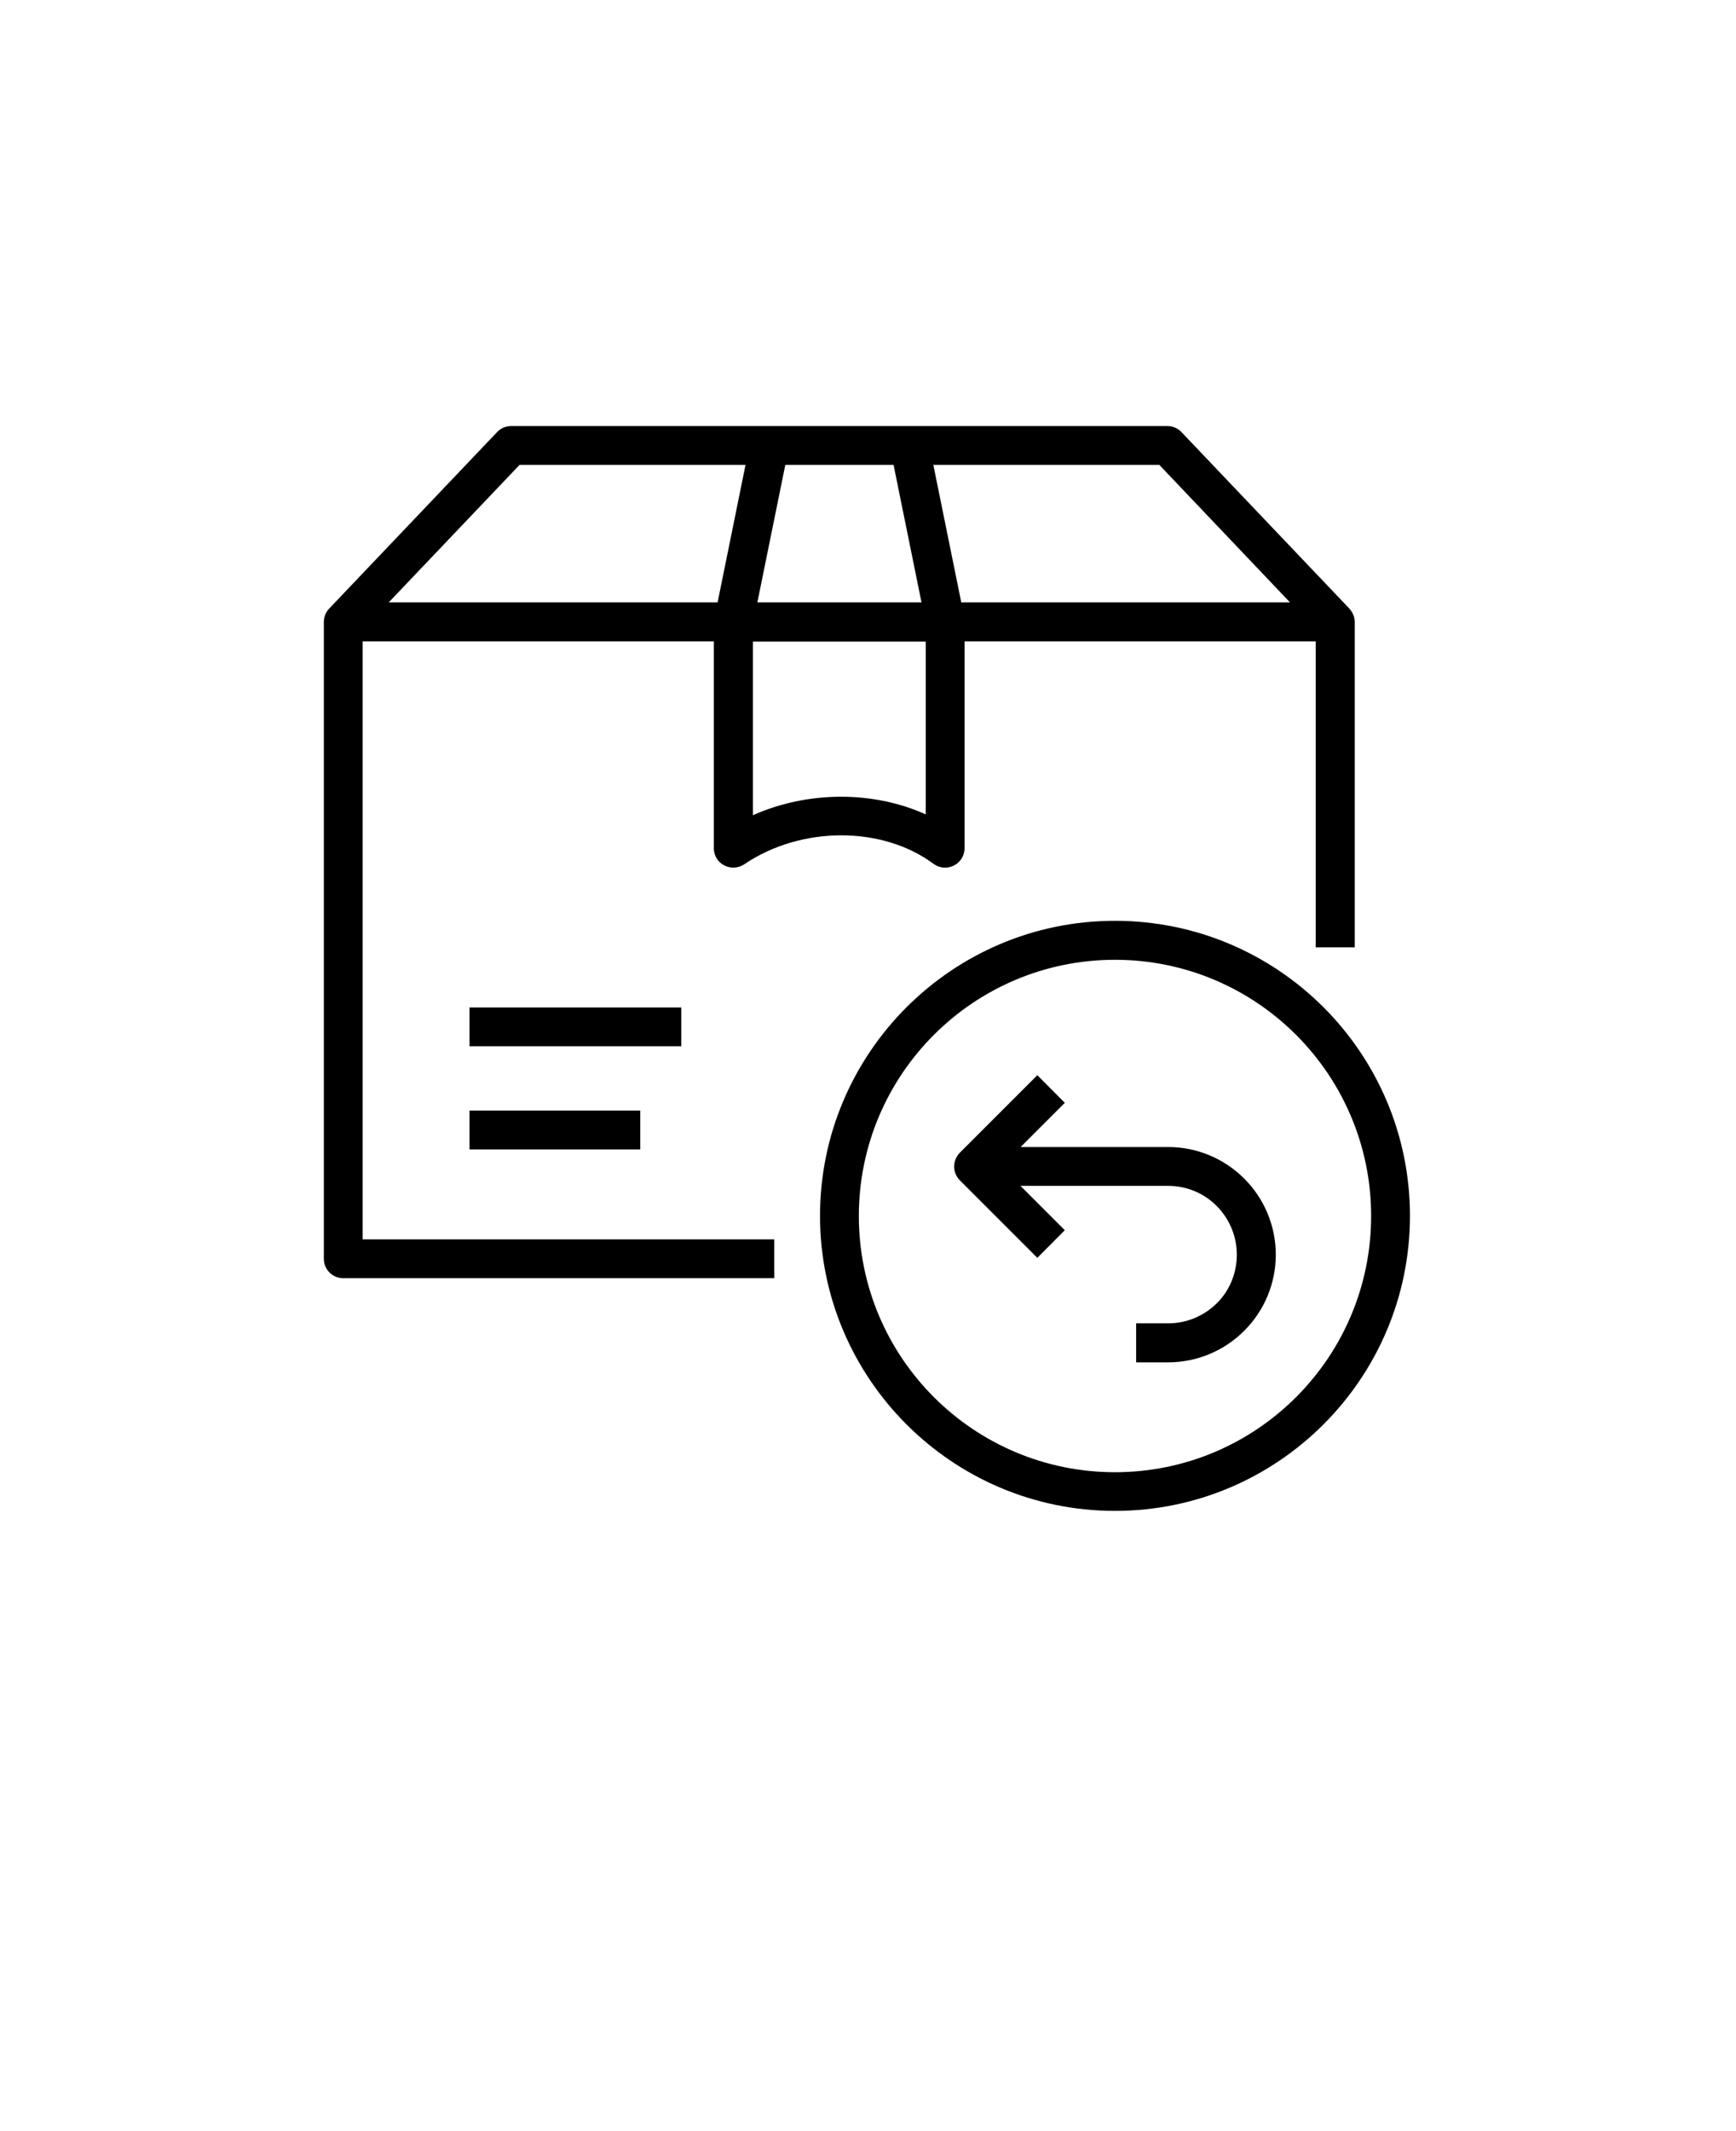 <svg viewBox="0 0 110 135" version="1.1" xmlns="http://www.w3.org/2000/svg" id="Layer_1">
  
  <defs>
    <style>
      .st0 {
        fill-rule: evenodd;
      }
    </style>
  </defs>
  <path d="M20.52,39.4c0-.32.12-.62.34-.85l10.63-11.17c.23-.25.55-.39.89-.39h41.6c.34,0,.66.14.89.39l10.63,11.17c.21.23.34.53.34.85v20.61h-2.47v-19.38h-22.25v13.1c0,.47-.26.89-.68,1.1-.42.21-.91.17-1.29-.11-3.26-2.42-8.41-2.4-11.99.03-.38.25-.87.28-1.27.07-.41-.21-.66-.63-.66-1.09v-13.1h-22.25v37.88h26.08v2.46h-27.31c-.68,0-1.23-.55-1.23-1.23v-40.35ZM24.63,38.16h20.84l1.77-8.71h-14.32l-8.29,8.71ZM56.62,29.45h-6.86l-1.77,8.71h10.4l-1.77-8.71ZM81.74,38.16l-8.28-8.71h-14.32l1.77,8.71h20.84ZM47.71,40.63v11.01c3.48-1.55,7.64-1.55,10.95-.05v-10.95h-10.95ZM40.57,70.35v2.46h-10.82v-2.46h10.82ZM29.75,66.28v-2.46h13.42v2.46h-13.42ZM70.65,58.33c10.32,0,18.69,8.38,18.69,18.69s-8.38,18.69-18.69,18.69-18.69-8.38-18.69-18.69,8.38-18.69,18.69-18.69ZM70.65,60.8c-8.96,0-16.23,7.27-16.23,16.23s7.27,16.23,16.23,16.23,16.23-7.27,16.23-16.23-7.27-16.23-16.23-16.23ZM64.67,75.13l2.8,2.8-1.74,1.75-4.91-4.91c-.48-.48-.48-1.26,0-1.75l4.91-4.91,1.74,1.75-2.8,2.8h9.35c1.81,0,3.54.72,4.82,2,1.28,1.28,2,3.01,2,4.82s-.72,3.54-2,4.82c-1.28,1.28-3.01,2-4.82,2h-2.03v-2.47h2.03c1.16,0,2.26-.46,3.08-1.27s1.27-1.92,1.27-3.08-.46-2.26-1.27-3.08-1.92-1.28-3.08-1.28h-9.35Z" class="st0"></path>
</svg>